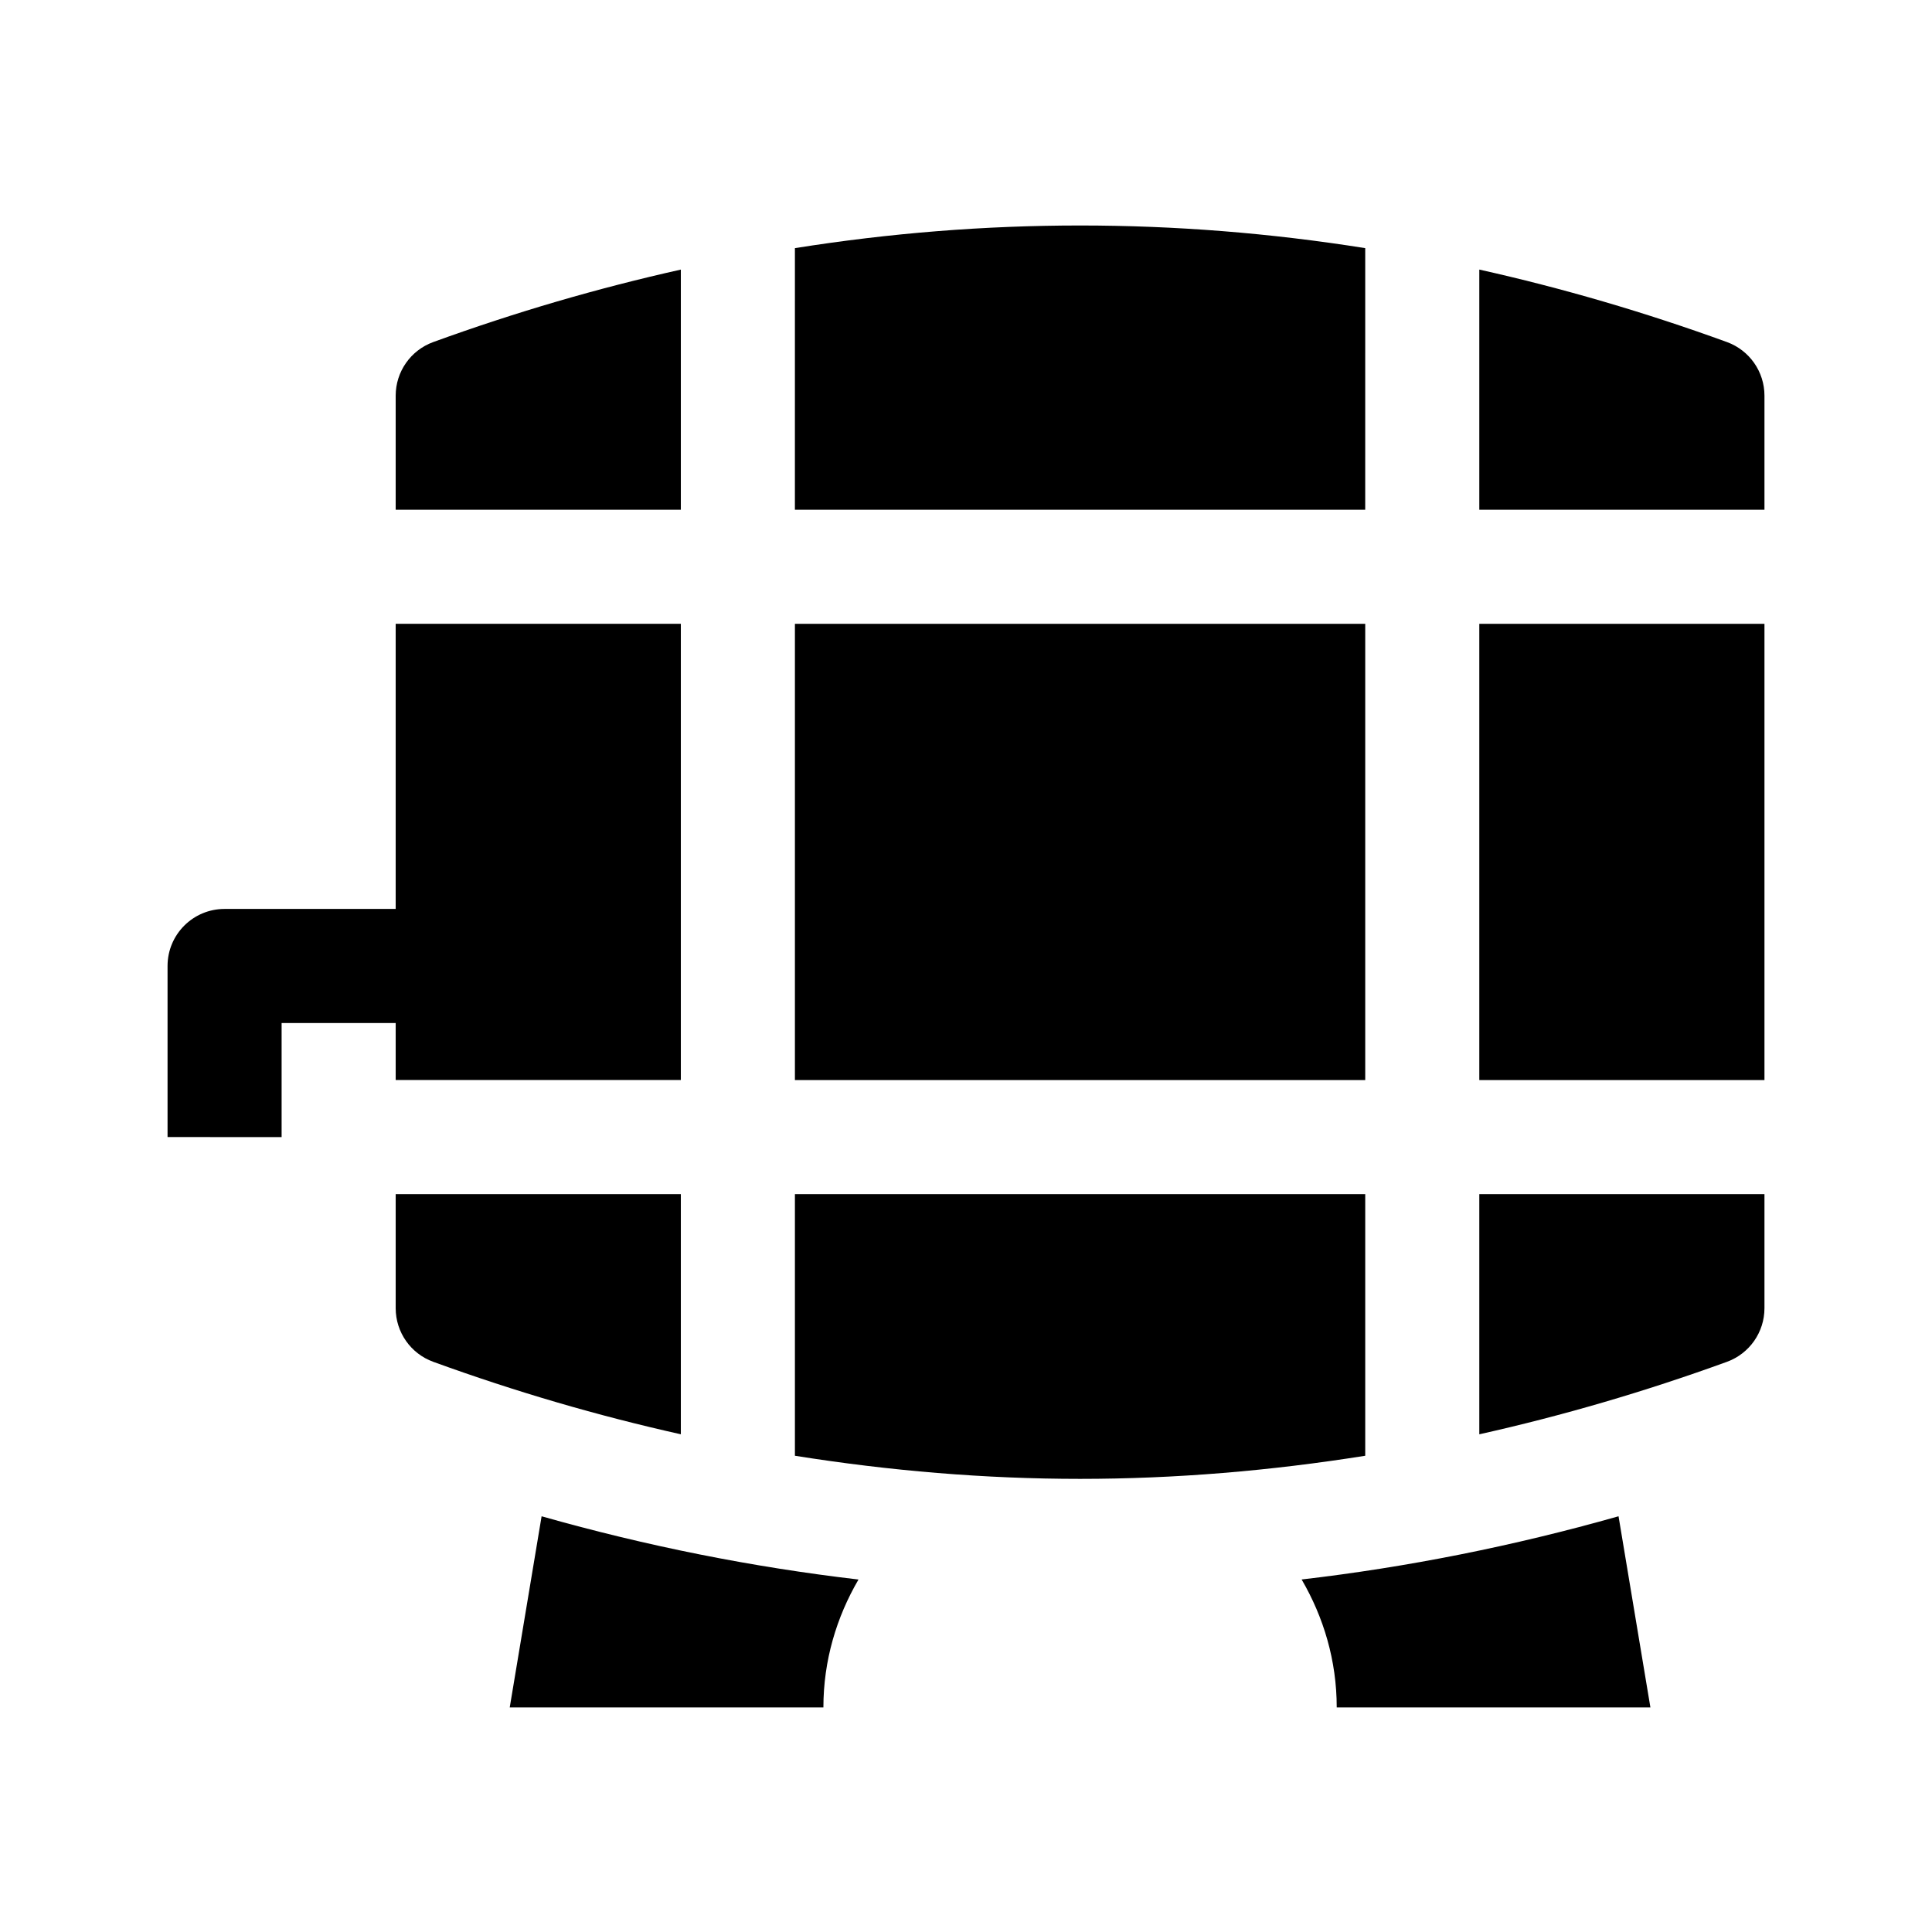 <?xml version="1.0" encoding="UTF-8"?>
<!-- Uploaded to: SVG Repo, www.svgrepo.com, Generator: SVG Repo Mixer Tools -->
<svg fill="#000000" width="800px" height="800px" version="1.1" viewBox="144 144 512 512" xmlns="http://www.w3.org/2000/svg">
 <g>
  <path d="m572.93 545.83 8.445 50.652h-83.129c0-12.41-3.477-23.922-9.301-33.902 28.066-3.266 56.113-8.848 83.984-16.75z"/>
  <path d="m371.51 562.59c-5.824 9.973-9.301 21.484-9.301 33.895h-83.125l8.445-50.656c27.867 7.906 55.914 13.484 83.98 16.762z"/>
  <path d="m354.66 209.76c50.336-8.004 100.81-8.004 151.14 0l-0.004 69.324h-151.14z"/>
  <path d="m611.6 430.23h-75.57v-120.91h75.57z"/>
  <path d="m505.8 430.23h-151.14v-120.91h151.14z"/>
  <path d="m536.03 215.44c21.922 4.891 43.801 11.27 65.621 19.207 5.981 2.18 9.949 7.856 9.949 14.207v30.23h-75.57z"/>
  <path d="m324.43 309.31v120.91h-75.57v-15.113h-30.23v30.23l-30.227-0.004v-45.344c0-8.348 6.762-15.113 15.113-15.113h45.344v-75.57z"/>
  <path d="m324.43 524.1c-21.922-4.891-43.801-11.27-65.621-19.207-5.981-2.176-9.949-7.848-9.949-14.207v-30.23h75.57z"/>
  <path d="m248.86 279.09v-30.23c0-6.352 3.969-12.031 9.949-14.207 21.82-7.934 43.707-14.316 65.621-19.207v63.645z"/>
  <path d="m505.8 529.79c-25.172 4.004-50.371 6.125-75.57 6.125-25.199 0-50.402-2.121-75.57-6.125v-69.328h151.14z"/>
  <path d="m611.6 460.46v30.23c0 6.352-3.969 12.031-9.949 14.207-21.82 7.934-43.707 14.312-65.621 19.207v-63.645z"/>
 </g>
</svg>